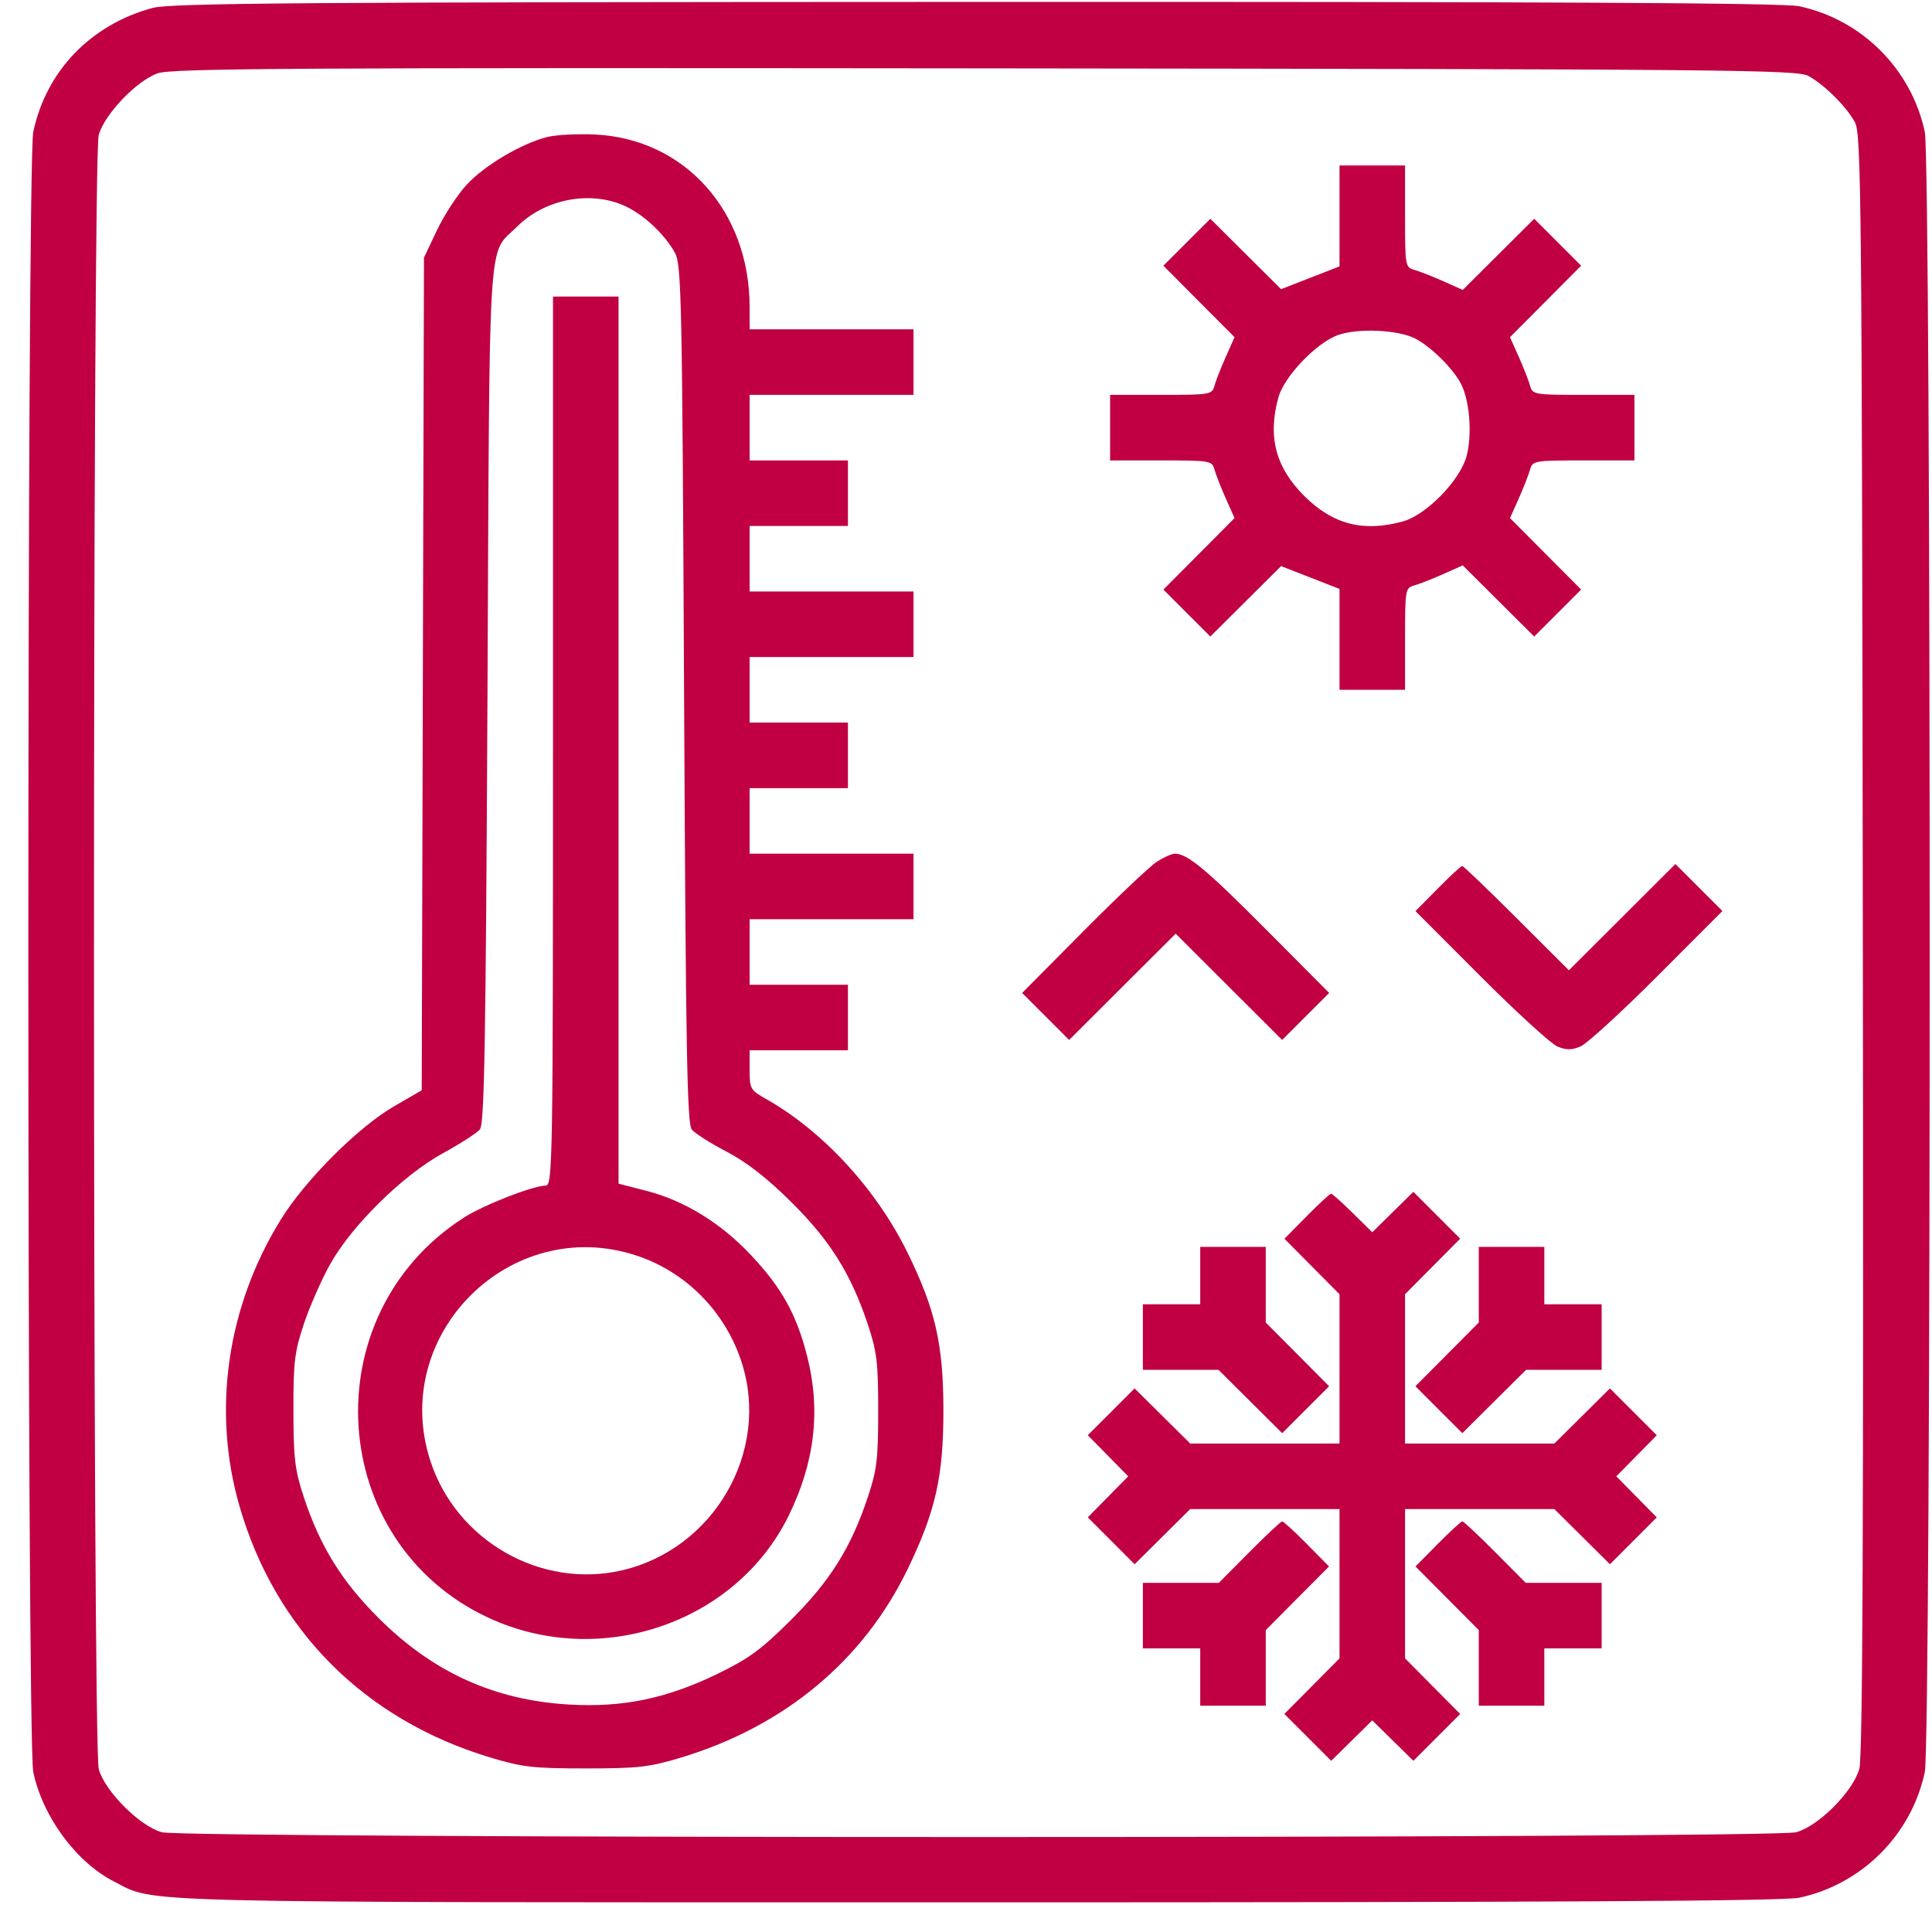 <svg width="63" height="63" viewBox="0 0 63 63" fill="none" xmlns="http://www.w3.org/2000/svg">
<path fill-rule="evenodd" clip-rule="evenodd" d="M4.976 0.259C2.961 0.802 1.507 2.312 1.085 4.301C0.871 5.307 0.871 56.779 1.085 57.785C1.395 59.247 2.486 60.725 3.717 61.353C5.115 62.066 3.722 62.033 31.88 62.033C50.681 62.033 58.157 61.991 58.667 61.883C60.711 61.449 62.331 59.829 62.765 57.785C62.978 56.779 62.978 5.307 62.765 4.301C62.331 2.257 60.711 0.637 58.667 0.203C58.156 0.095 50.695 0.055 31.818 0.062C9.732 0.069 5.568 0.1 4.976 0.259ZM58.974 2.479C59.501 2.771 60.206 3.474 60.486 3.985C60.694 4.363 60.713 6.373 60.745 30.757C60.77 49.793 60.739 57.273 60.632 57.672C60.434 58.409 59.307 59.544 58.573 59.747C57.816 59.956 6.034 59.956 5.276 59.747C4.558 59.548 3.419 58.41 3.221 57.691C3.014 56.94 3.012 5.151 3.219 4.404C3.408 3.725 4.446 2.638 5.142 2.39C5.599 2.228 9.551 2.205 32.125 2.229C56.511 2.255 58.605 2.274 58.974 2.479ZM17.848 4.467C17.003 4.68 15.8 5.392 15.216 6.025C14.916 6.351 14.48 7.019 14.248 7.509L13.825 8.401L13.789 21.977L13.752 35.553L12.859 36.07C11.684 36.749 9.964 38.466 9.162 39.761C7.398 42.606 6.908 46.004 7.812 49.123C8.981 53.156 11.886 56.069 15.969 57.304C17.032 57.626 17.379 57.666 19.101 57.666C20.815 57.666 21.174 57.625 22.211 57.311C25.59 56.288 28.162 54.144 29.607 51.146C30.508 49.277 30.763 48.142 30.763 46.004C30.763 43.839 30.503 42.697 29.585 40.831C28.565 38.761 26.822 36.871 24.969 35.83C24.472 35.551 24.444 35.501 24.444 34.892V34.249H26.047H27.65V33.18V32.111H26.047H24.444V31.043V29.974H27.116H29.788V28.906V27.837H27.116H24.444V26.768V25.7H26.047H27.65V24.631V23.562H26.047H24.444V22.494V21.425H27.116H29.788V20.357V19.288H27.116H24.444V18.219V17.151H26.047H27.65V16.082V15.014H26.047H24.444V13.945V12.876H27.116H29.788V11.808V10.739H27.116H24.444V10.011C24.444 6.887 22.327 4.526 19.402 4.386C18.832 4.359 18.133 4.396 17.848 4.467ZM43.68 7.041V8.686L42.727 9.058L41.775 9.43L40.621 8.282L39.468 7.134L38.702 7.899L37.937 8.664L39.097 9.83L40.257 10.995L39.972 11.635C39.815 11.987 39.649 12.411 39.603 12.576C39.523 12.867 39.469 12.876 37.86 12.876H36.199V13.945V15.014H37.86C39.469 15.014 39.523 15.023 39.603 15.314C39.649 15.479 39.815 15.902 39.972 16.255L40.257 16.894L39.097 18.06L37.937 19.225L38.702 19.991L39.468 20.756L40.621 19.608L41.775 18.46L42.727 18.832L43.68 19.204V20.849V22.494H44.748H45.817V20.833C45.817 19.224 45.826 19.17 46.117 19.09C46.283 19.044 46.706 18.879 47.058 18.721L47.698 18.436L48.863 19.596L50.029 20.756L50.794 19.991L51.559 19.225L50.399 18.06L49.239 16.894L49.525 16.255C49.682 15.902 49.847 15.479 49.893 15.314C49.973 15.023 50.028 15.014 51.636 15.014H53.297V13.945V12.876H51.636C50.028 12.876 49.973 12.867 49.893 12.576C49.847 12.411 49.682 11.987 49.525 11.635L49.239 10.995L50.399 9.83L51.559 8.664L50.794 7.899L50.029 7.134L48.863 8.294L47.698 9.454L47.058 9.168C46.706 9.011 46.283 8.846 46.117 8.8C45.826 8.72 45.817 8.665 45.817 7.057V5.396H44.748H43.68V7.041ZM20.373 6.715C20.989 6.994 21.676 7.638 22.011 8.249C22.223 8.636 22.246 9.752 22.307 22.64C22.363 34.285 22.405 36.649 22.559 36.835C22.661 36.958 23.172 37.282 23.695 37.555C24.344 37.894 25.009 38.411 25.794 39.189C27.067 40.45 27.746 41.532 28.295 43.176C28.594 44.073 28.637 44.425 28.637 46.004C28.637 47.583 28.594 47.934 28.295 48.831C27.745 50.477 27.068 51.556 25.78 52.837C24.81 53.802 24.41 54.093 23.362 54.599C21.727 55.389 20.299 55.683 18.572 55.584C16.125 55.444 14.117 54.534 12.344 52.761C11.14 51.557 10.438 50.423 9.911 48.831C9.616 47.941 9.571 47.57 9.568 46.004C9.565 44.417 9.606 44.077 9.907 43.176C10.095 42.613 10.478 41.741 10.757 41.239C11.461 39.97 13.138 38.318 14.448 37.602C15.011 37.294 15.552 36.946 15.65 36.827C15.796 36.652 15.841 34.032 15.896 22.64C15.97 7.126 15.892 8.359 16.857 7.394C17.762 6.489 19.246 6.202 20.373 6.715ZM18.033 24.164C18.033 37.877 18.02 38.657 17.799 38.66C17.375 38.665 15.766 39.294 15.124 39.706C10.181 42.88 10.642 50.299 15.935 52.756C19.559 54.438 23.991 52.932 25.712 49.435C26.573 47.684 26.77 45.983 26.317 44.212C25.97 42.854 25.492 41.995 24.493 40.932C23.507 39.882 22.32 39.151 21.084 38.833L20.17 38.598V24.134V9.67H19.101H18.033V24.164ZM46.157 11.044C46.67 11.312 47.386 12.022 47.641 12.516C47.927 13.069 48.011 14.175 47.821 14.88C47.61 15.665 46.509 16.792 45.75 17.002C44.454 17.36 43.46 17.102 42.525 16.168C41.593 15.235 41.333 14.236 41.689 12.953C41.876 12.28 42.913 11.19 43.613 10.932C44.263 10.692 45.596 10.75 46.157 11.044ZM37.735 28.091C37.515 28.23 36.434 29.251 35.333 30.361L33.33 32.379L34.097 33.145L34.863 33.911L36.6 32.178L38.337 30.446L40.073 32.178L41.81 33.911L42.576 33.145L43.343 32.379L41.274 30.299C39.323 28.338 38.718 27.836 38.31 27.837C38.214 27.838 37.956 27.952 37.735 28.091ZM46.884 28.974L46.157 29.71L48.284 31.841C49.454 33.012 50.58 34.041 50.786 34.126C51.07 34.244 51.25 34.244 51.534 34.126C51.74 34.041 52.866 33.012 54.037 31.839L56.166 29.707L55.4 28.941L54.633 28.174L52.897 29.907L51.16 31.64L49.455 29.939C48.517 29.003 47.719 28.238 47.681 28.238C47.642 28.238 47.284 28.569 46.884 28.974ZM42.61 39.659L41.884 40.394L42.782 41.299L43.68 42.203V44.638V47.072H41.245H38.811L37.905 46.173L36.998 45.274L36.235 46.038L35.471 46.801L36.131 47.471L36.79 48.141L36.131 48.81L35.471 49.48L36.235 50.244L36.998 51.008L37.905 50.108L38.811 49.209H41.245H43.68V51.644V54.078L42.78 54.984L41.881 55.89L42.645 56.654L43.409 57.418L44.078 56.758L44.748 56.099L45.418 56.758L46.088 57.418L46.851 56.654L47.615 55.89L46.716 54.984L45.817 54.078V51.644V49.209H48.251H50.686L51.592 50.108L52.498 51.008L53.262 50.244L54.025 49.48L53.366 48.81L52.706 48.141L53.366 47.471L54.025 46.801L53.262 46.038L52.498 45.274L51.592 46.173L50.686 47.072H48.251H45.817V44.638V42.203L46.716 41.297L47.615 40.391L46.851 39.627L46.088 38.864L45.418 39.523L44.748 40.183L44.109 39.553C43.758 39.207 43.44 38.924 43.403 38.924C43.367 38.924 43.01 39.255 42.61 39.659ZM20.749 40.94C22.37 41.472 23.655 42.777 24.187 44.431C25.12 47.331 23.283 50.514 20.276 51.208C17.64 51.816 14.89 50.248 14.038 47.651C12.686 43.534 16.632 39.588 20.749 40.94ZM39.138 41.595V42.531H38.203H37.268V43.599V44.668H38.501H39.733L40.772 45.701L41.811 46.734L42.576 45.969L43.341 45.204L42.308 44.165L41.275 43.126V41.893V40.66H40.206H39.138V41.595ZM48.221 41.893V43.126L47.188 44.165L46.155 45.204L46.92 45.969L47.685 46.734L48.724 45.701L49.763 44.668H50.996H52.228V43.599V42.531H51.294H50.358V41.595V40.66H49.29H48.221V41.893ZM40.741 50.612L39.746 51.614H38.507H37.268V52.682V53.751H38.203H39.138V54.686V55.621H40.206H41.275V54.388V53.156L42.306 52.118L43.338 51.081L42.612 50.345C42.212 49.941 41.852 49.61 41.811 49.61C41.77 49.61 41.288 50.061 40.741 50.612ZM46.885 50.345L46.158 51.081L47.19 52.118L48.221 53.156V54.388V55.621H49.29H50.358V54.686V53.751H51.294H52.228V52.682V51.614H50.99H49.751L48.755 50.612C48.208 50.061 47.727 49.61 47.686 49.61C47.645 49.61 47.284 49.941 46.885 50.345Z" fill="#C00042"/>
</svg>
